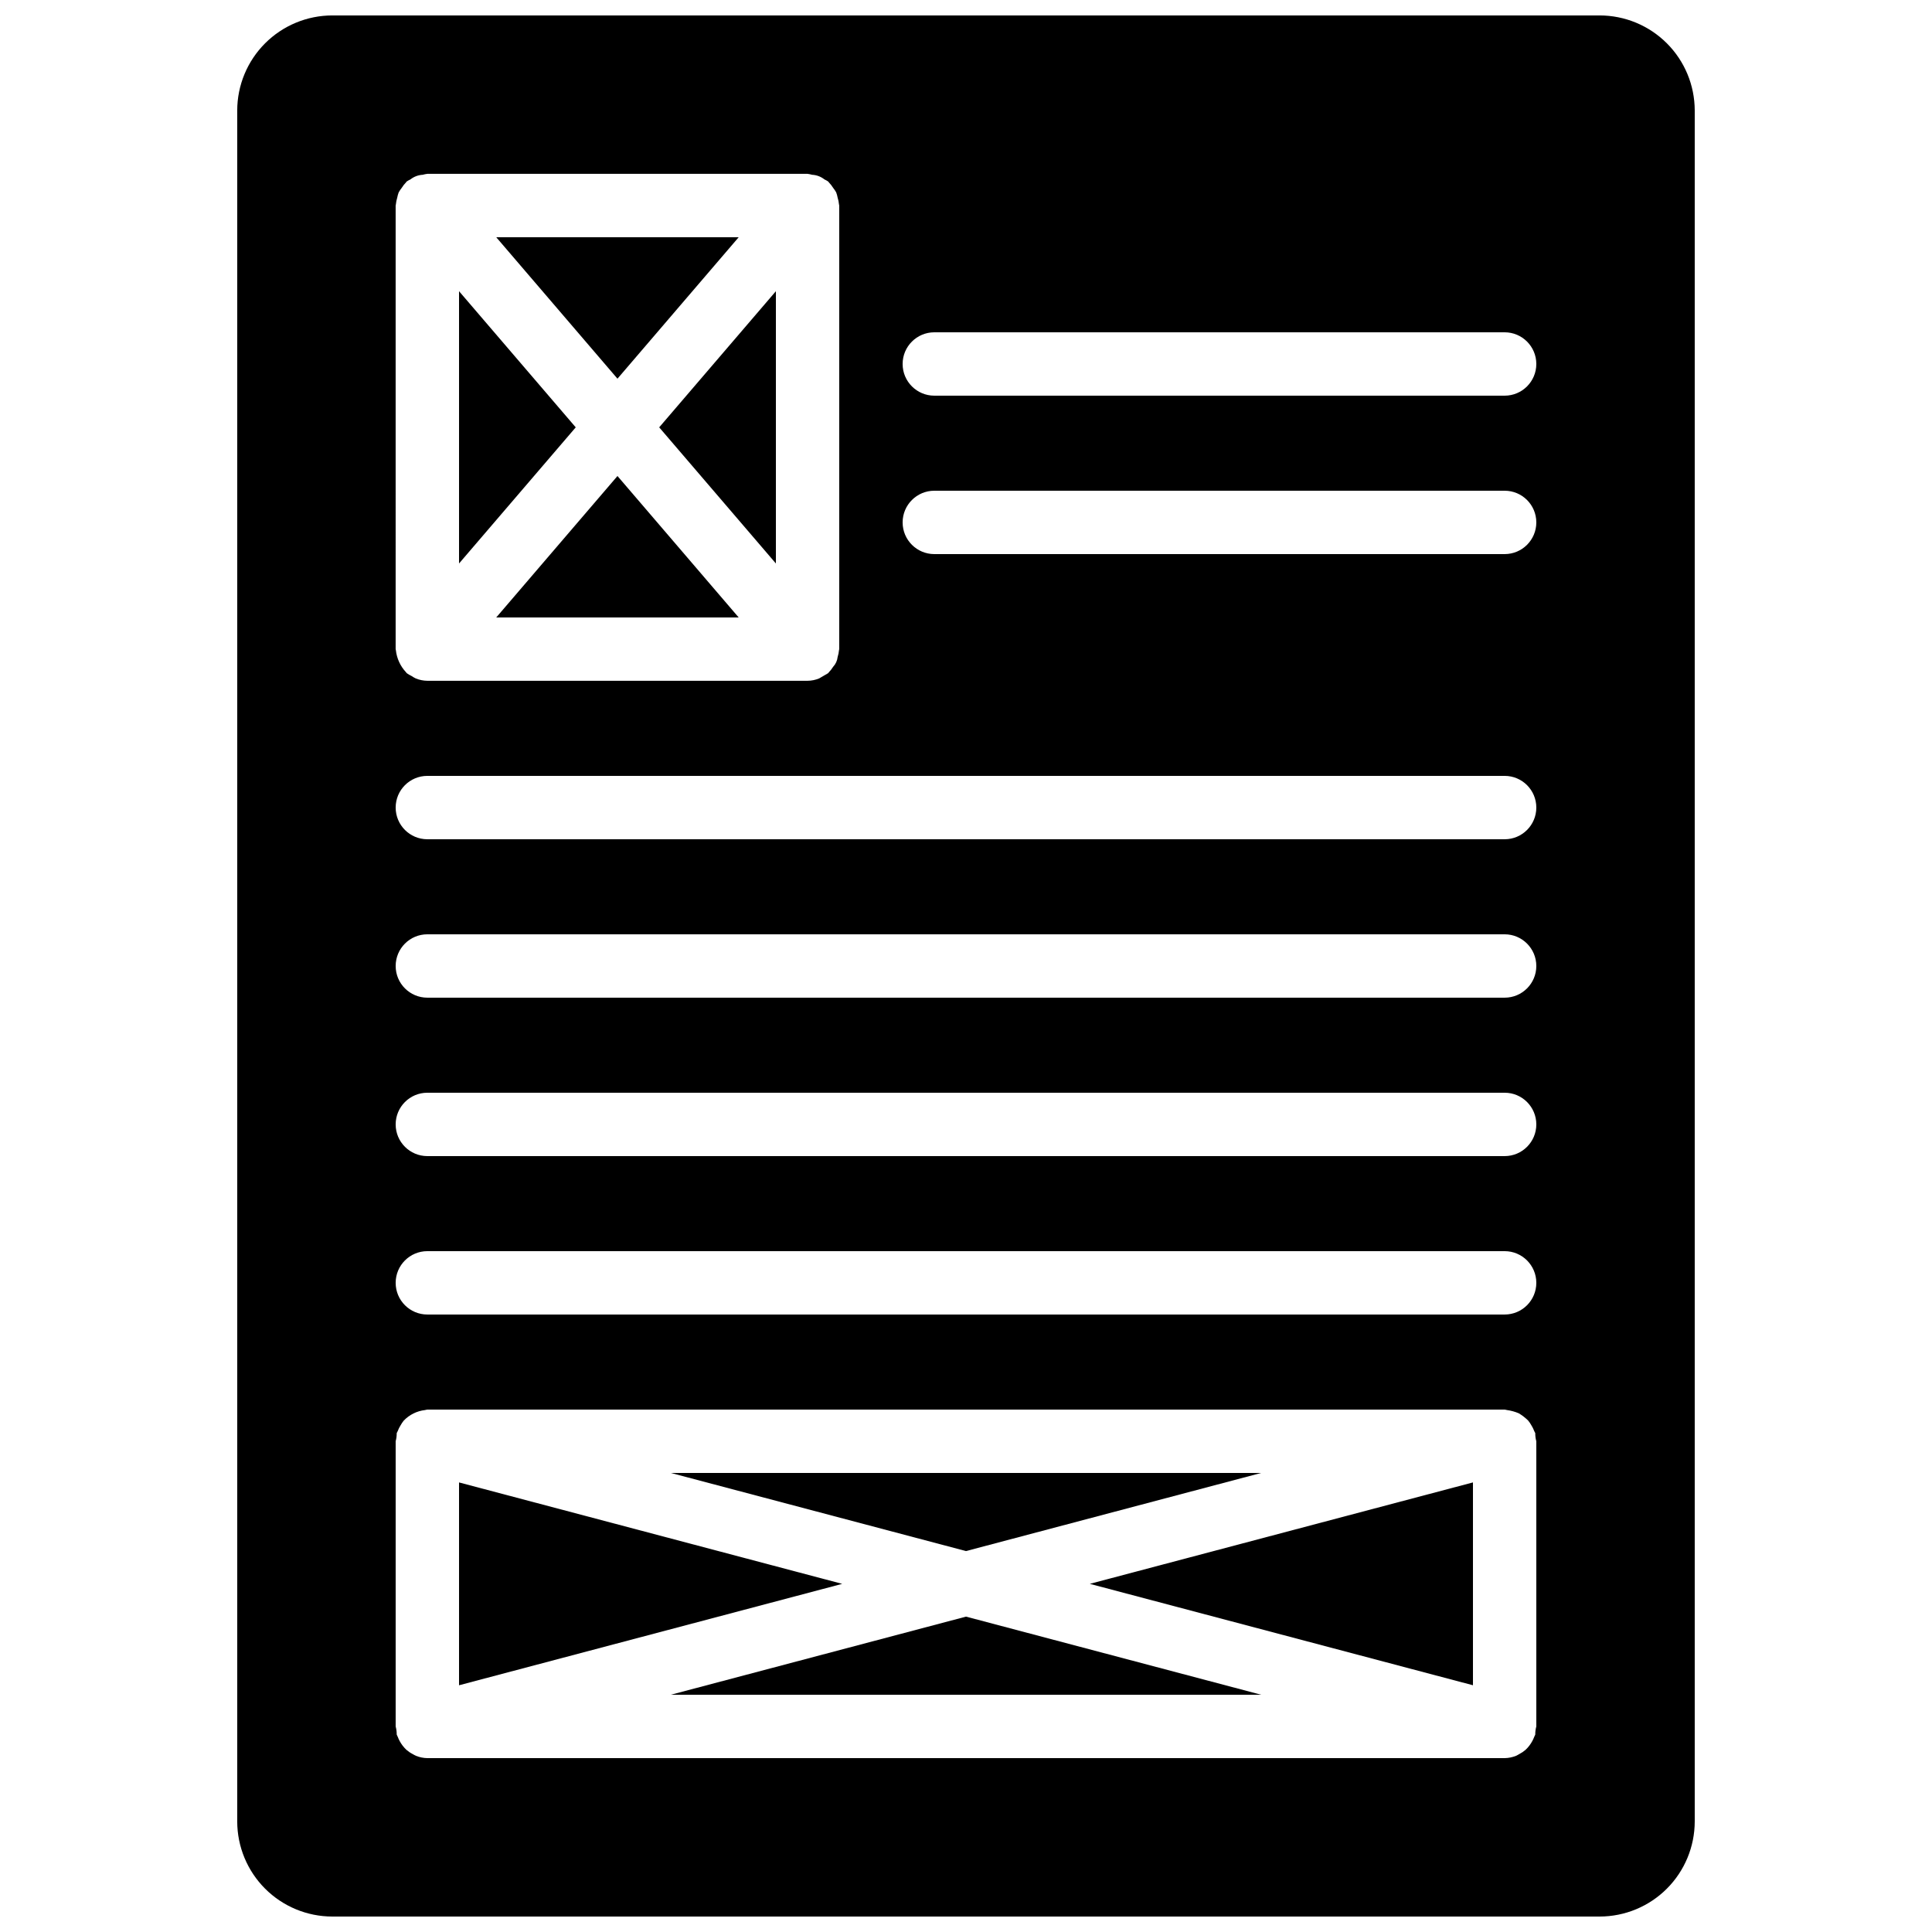 <?xml version="1.0" encoding="UTF-8"?>
<!-- Uploaded to: SVG Repo, www.svgrepo.com, Generator: SVG Repo Mixer Tools -->
<svg width="800px" height="800px" version="1.1" viewBox="144 144 512 512" xmlns="http://www.w3.org/2000/svg">
 <defs>
  <clipPath id="a">
   <path d="m206 148.09h388v503.81h-388z"/>
  </clipPath>
 </defs>
 <path d="m478.21 534.35h-156.42l78.211 20.699z"/>
 <path d="m534.35 590.61v-53.754l-101.54 26.879z"/>
 <path d="m265.65 221.17v72.16l30.926-36.078z"/>
 <path d="m321.79 593.12h156.42l-78.207-20.699z"/>
 <path d="m265.65 536.86v53.754l101.54-26.875z"/>
 <g clip-path="url(#a)">
  <path d="m567.93 148.09h-335.87c-6.68 0.008-13.082 2.664-17.805 7.387-4.723 4.723-7.379 11.125-7.387 17.805v453.43c0.008 6.68 2.664 13.082 7.387 17.805 4.723 4.723 11.125 7.379 17.805 7.387h335.87c6.68-0.008 13.082-2.664 17.805-7.387 4.723-4.723 7.379-11.125 7.387-17.805v-453.43c-0.008-6.68-2.664-13.082-7.387-17.805-4.723-4.723-11.125-7.379-17.805-7.387zm-319.08 50.383c0-0.109 0.059-0.199 0.062-0.309v-0.004c0.055-0.598 0.176-1.191 0.355-1.766 0.09-0.48 0.219-0.957 0.391-1.414 0.234-0.422 0.504-0.824 0.809-1.199 0.32-0.52 0.699-1.004 1.125-1.441 0.078-0.074 0.109-0.176 0.191-0.246h0.004c0.316-0.207 0.645-0.391 0.988-0.551 0.93-0.734 2.066-1.16 3.25-1.223 0.398-0.113 0.809-0.195 1.223-0.246h100.76c0.41 0.051 0.816 0.133 1.215 0.246 1.184 0.059 2.316 0.484 3.246 1.219 0.348 0.16 0.68 0.348 1 0.555 0.082 0.07 0.113 0.172 0.191 0.246 0.43 0.438 0.805 0.922 1.129 1.445 0.301 0.371 0.57 0.773 0.805 1.195 0.172 0.461 0.305 0.934 0.391 1.418 0.184 0.574 0.301 1.164 0.355 1.762 0.004 0.109 0.062 0.199 0.062 0.312v117.55c0 0.109-0.059 0.199-0.062 0.309-0.055 0.598-0.172 1.191-0.355 1.762-0.102 0.98-0.523 1.898-1.195 2.617-0.324 0.52-0.699 1.004-1.129 1.441-0.078 0.074-0.109 0.176-0.191 0.246-0.801 0.469-1.602 0.934-2.402 1.402-0.973 0.398-2.008 0.605-3.059 0.617h-100.76c-1.051-0.012-2.09-0.219-3.062-0.617-0.383-0.184-0.75-0.398-1.102-0.641-0.453-0.215-0.891-0.469-1.297-0.762-0.082-0.07-0.113-0.172-0.191-0.246h-0.004c-1.496-1.598-2.438-3.641-2.68-5.82-0.004-0.109-0.062-0.199-0.062-0.309zm302.29 403.05c-0.191 0.699-0.285 1.422-0.277 2.148-0.059 0.223-0.203 0.395-0.277 0.609-0.141 0.379-0.309 0.746-0.5 1.102-0.473 0.879-1.082 1.676-1.812 2.356-0.504 0.434-1.059 0.809-1.648 1.109-0.281 0.172-0.57 0.328-0.871 0.465-0.953 0.387-1.973 0.594-3 0.609l-0.031-0.004h-285.45l-0.031 0.004c-1.031-0.016-2.051-0.223-3.004-0.609-0.297-0.137-0.59-0.293-0.867-0.465-0.594-0.301-1.148-0.676-1.652-1.109-0.73-0.684-1.34-1.48-1.812-2.359-0.191-0.352-0.359-0.719-0.496-1.098-0.078-0.215-0.219-0.387-0.277-0.613l-0.004 0.004c0.008-0.727-0.086-1.449-0.277-2.148v-75.574c0.191-0.699 0.285-1.422 0.277-2.148 0.055-0.199 0.195-0.34 0.262-0.531v0.004c0.199-0.543 0.457-1.062 0.766-1.551 0.242-0.441 0.527-0.863 0.848-1.254 1.492-1.559 3.484-2.547 5.629-2.789 0.215-0.02 0.398-0.125 0.617-0.125h285.49c0.219 0 0.398 0.105 0.609 0.121 1.082 0.145 2.137 0.438 3.141 0.863 0.906 0.539 1.746 1.184 2.492 1.93 0.32 0.391 0.605 0.809 0.848 1.254 0.309 0.488 0.566 1.008 0.766 1.551 0.066 0.191 0.207 0.332 0.262 0.527-0.008 0.727 0.086 1.449 0.277 2.148zm-8.395-109.16h-285.49c-4.641 0-8.398-3.758-8.398-8.398 0-4.637 3.758-8.395 8.398-8.395h285.49c4.637 0 8.395 3.758 8.395 8.395 0 4.641-3.758 8.398-8.395 8.398zm0-41.984h-285.49c-4.641 0-8.398-3.758-8.398-8.395 0-4.641 3.758-8.398 8.398-8.398h285.49c4.637 0 8.395 3.758 8.395 8.398 0 4.637-3.758 8.395-8.395 8.395zm0-41.984h-285.49c-4.641 0-8.398-3.758-8.398-8.395 0-4.641 3.758-8.398 8.398-8.398h285.49c4.637 0 8.395 3.758 8.395 8.398 0 4.637-3.758 8.395-8.395 8.395zm0-41.984h-285.49c-4.641 0-8.398-3.758-8.398-8.395 0-4.641 3.758-8.398 8.398-8.398h285.49c4.637 0 8.395 3.758 8.395 8.398 0 4.637-3.758 8.395-8.395 8.395zm0-75.57h-151.14c-4.637 0-8.398-3.758-8.398-8.398 0-4.637 3.762-8.395 8.398-8.395h151.14c4.637 0 8.395 3.758 8.395 8.395 0 4.641-3.758 8.398-8.395 8.398zm0-41.984h-151.14c-4.637 0-8.398-3.758-8.398-8.398 0-4.637 3.762-8.395 8.398-8.395h151.14c4.637 0 8.395 3.758 8.395 8.395 0 4.641-3.758 8.398-8.395 8.398z"/>
 </g>
 <path d="m349.62 293.33v-72.16l-30.926 36.082z"/>
 <path d="m275.51 307.63h64.25l-32.125-37.484z"/>
 <path d="m339.76 206.87h-64.25l32.125 37.484z"/>
</svg>
